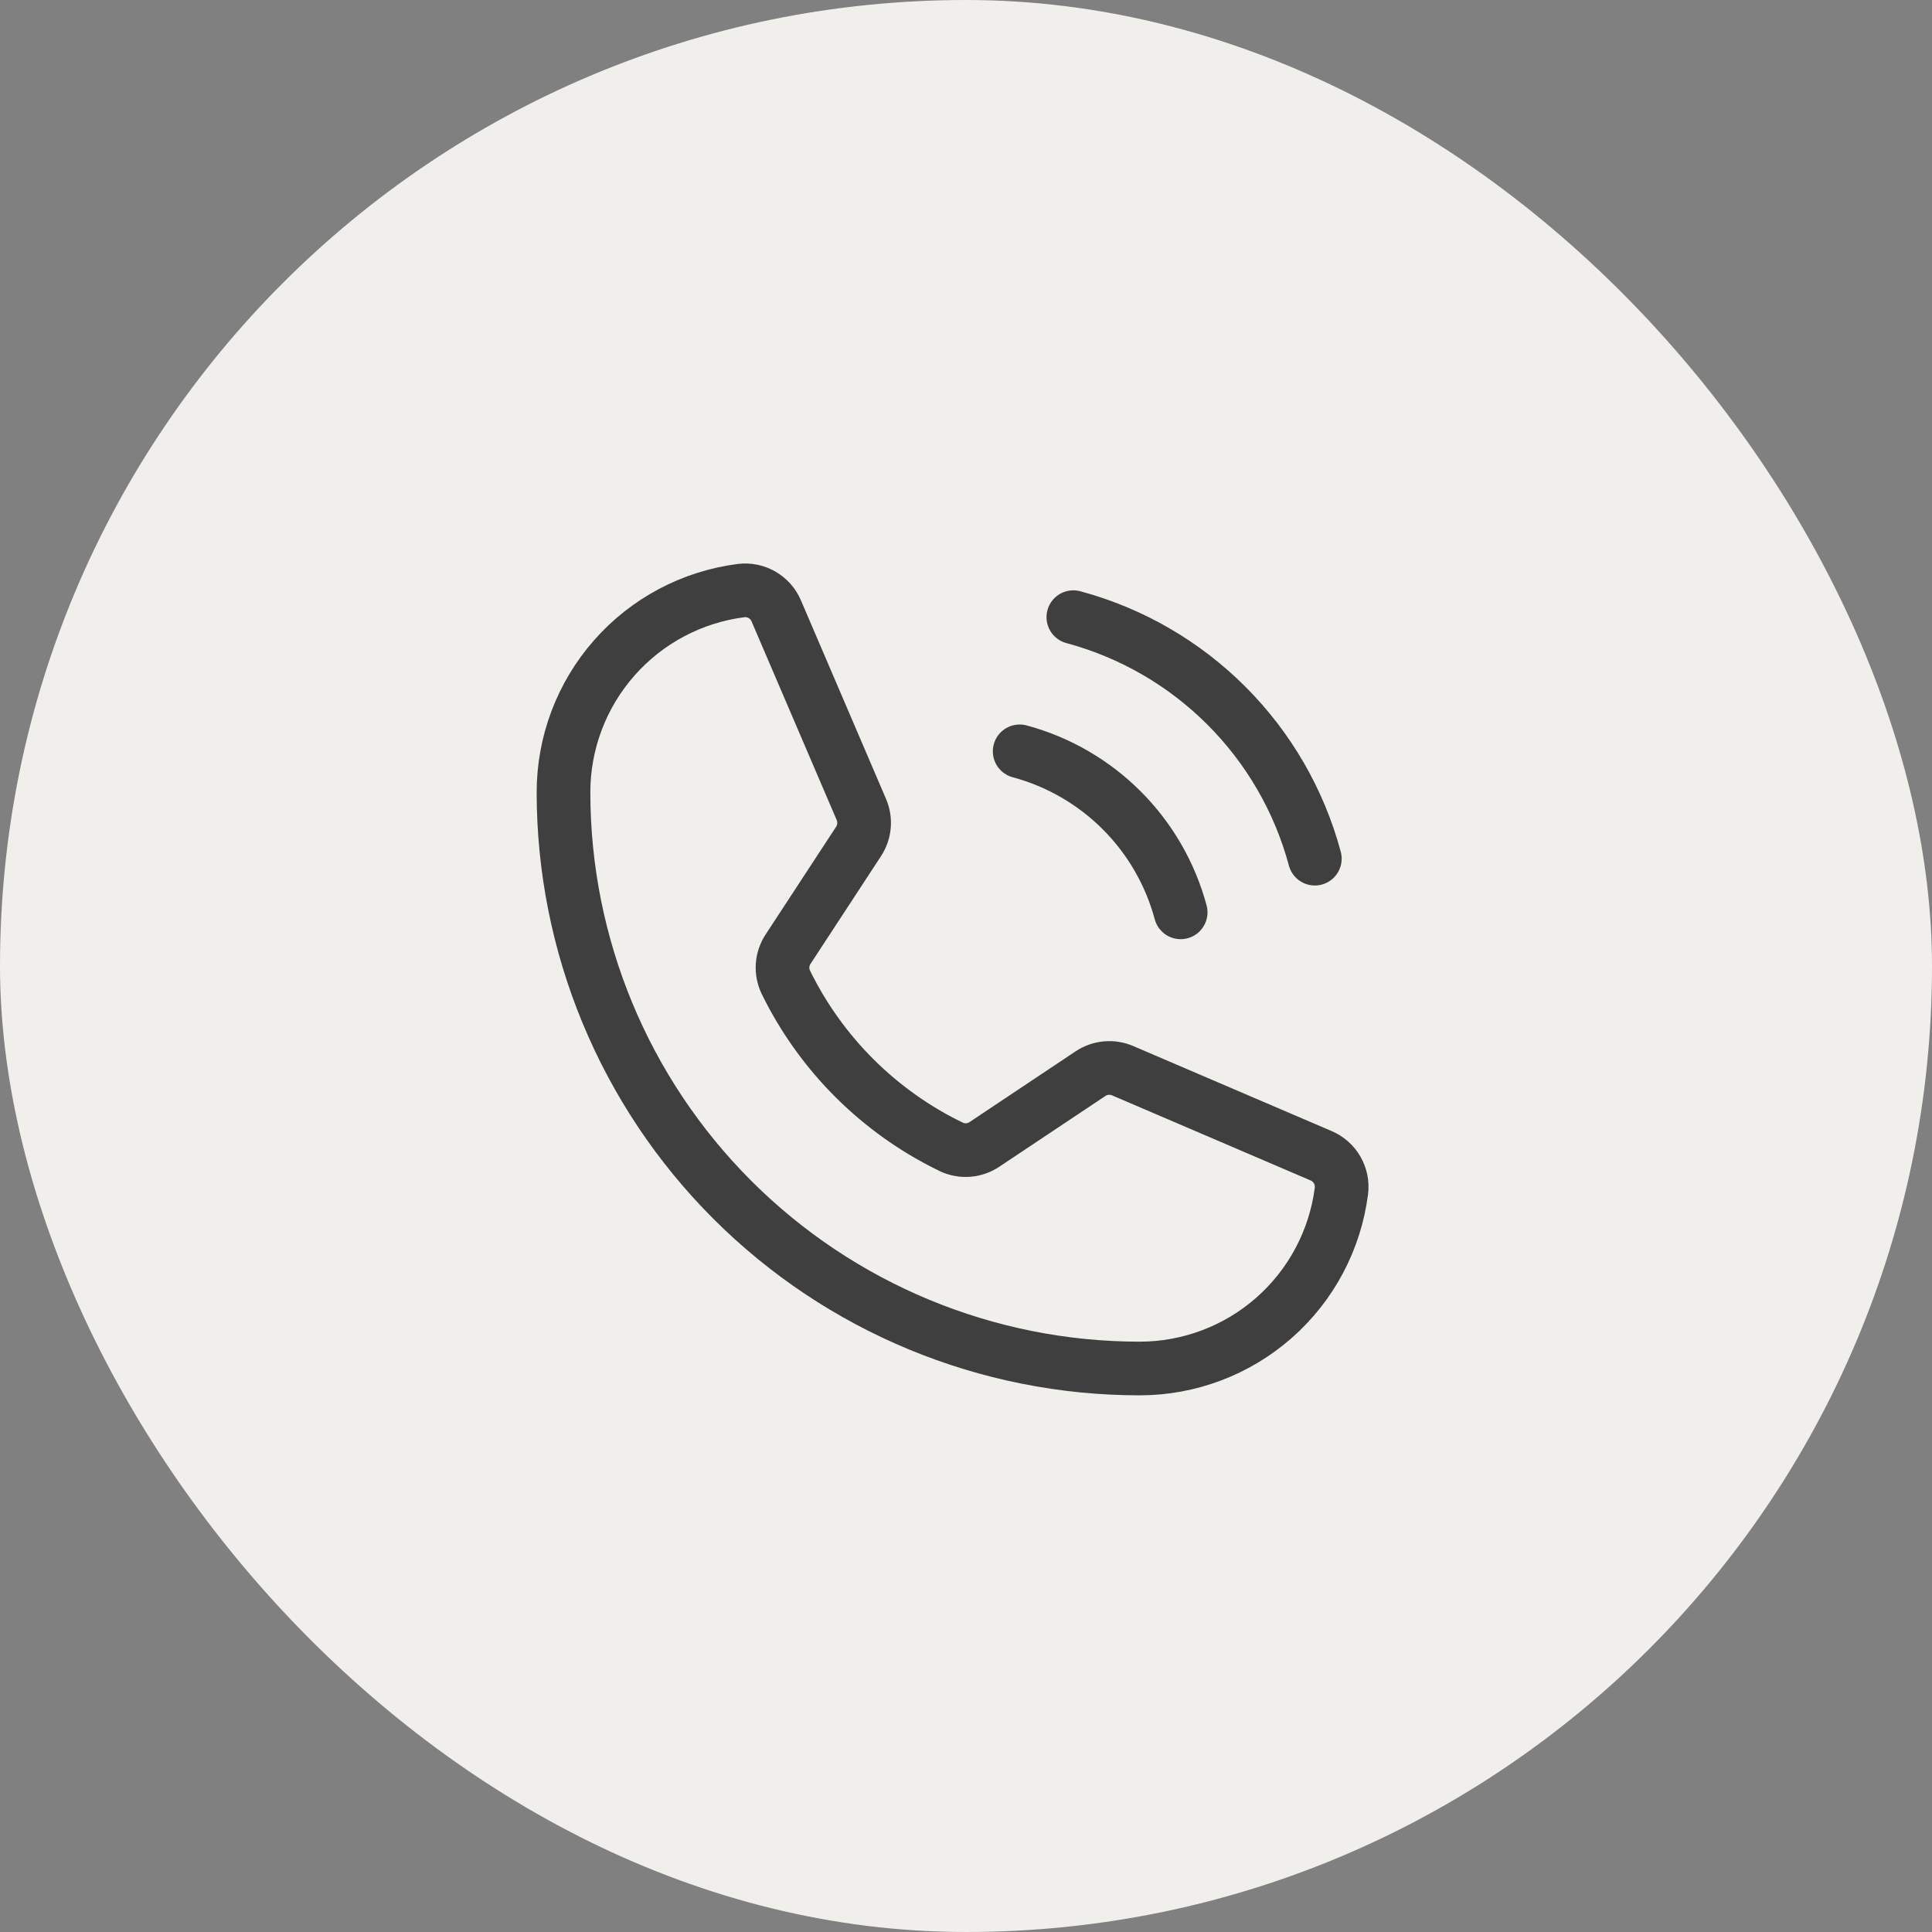 <svg width="72" height="72" viewBox="0 0 72 72" fill="none" xmlns="http://www.w3.org/2000/svg">
<rect x="0" y="0" width="72" height="72" fill="#808080" stroke="none"/>
<rect width="72" height="72" rx="36" fill="#F0EFEB"/>
<path d="M40 23C42.157 23.58 44.124 24.717 45.703 26.297C47.283 27.876 48.42 29.843 49 32" stroke="#3F3F3F" stroke-width="2" stroke-linecap="round" stroke-linejoin="round"/>
<path d="M38 28C39.438 28.387 40.749 29.145 41.802 30.198C42.855 31.251 43.613 32.562 44 34" stroke="#3F3F3F" stroke-width="2" stroke-linecap="round" stroke-linejoin="round"/>
<path d="M29.285 36.603C30.596 39.282 32.767 41.443 35.451 42.741C35.648 42.834 35.865 42.875 36.082 42.858C36.298 42.842 36.507 42.769 36.687 42.648L40.64 40.012C40.815 39.895 41.016 39.824 41.225 39.805C41.434 39.786 41.645 39.819 41.838 39.902L49.233 43.071C49.484 43.178 49.694 43.363 49.831 43.599C49.968 43.836 50.024 44.11 49.991 44.381C49.757 46.21 48.865 47.891 47.481 49.109C46.097 50.328 44.316 51 42.472 51C36.778 51 31.316 48.738 27.289 44.711C23.262 40.684 21 35.222 21 29.527C21 27.684 21.672 25.903 22.891 24.519C24.109 23.135 25.79 22.243 27.619 22.009C27.89 21.976 28.164 22.032 28.401 22.169C28.637 22.306 28.822 22.515 28.929 22.767L32.101 30.168C32.183 30.36 32.217 30.568 32.198 30.776C32.18 30.983 32.111 31.183 31.997 31.357L29.37 35.371C29.251 35.551 29.18 35.76 29.165 35.976C29.15 36.192 29.192 36.408 29.285 36.603Z" stroke="#3F3F3F" stroke-width="2" stroke-linecap="round" stroke-linejoin="round"/>
</svg>
